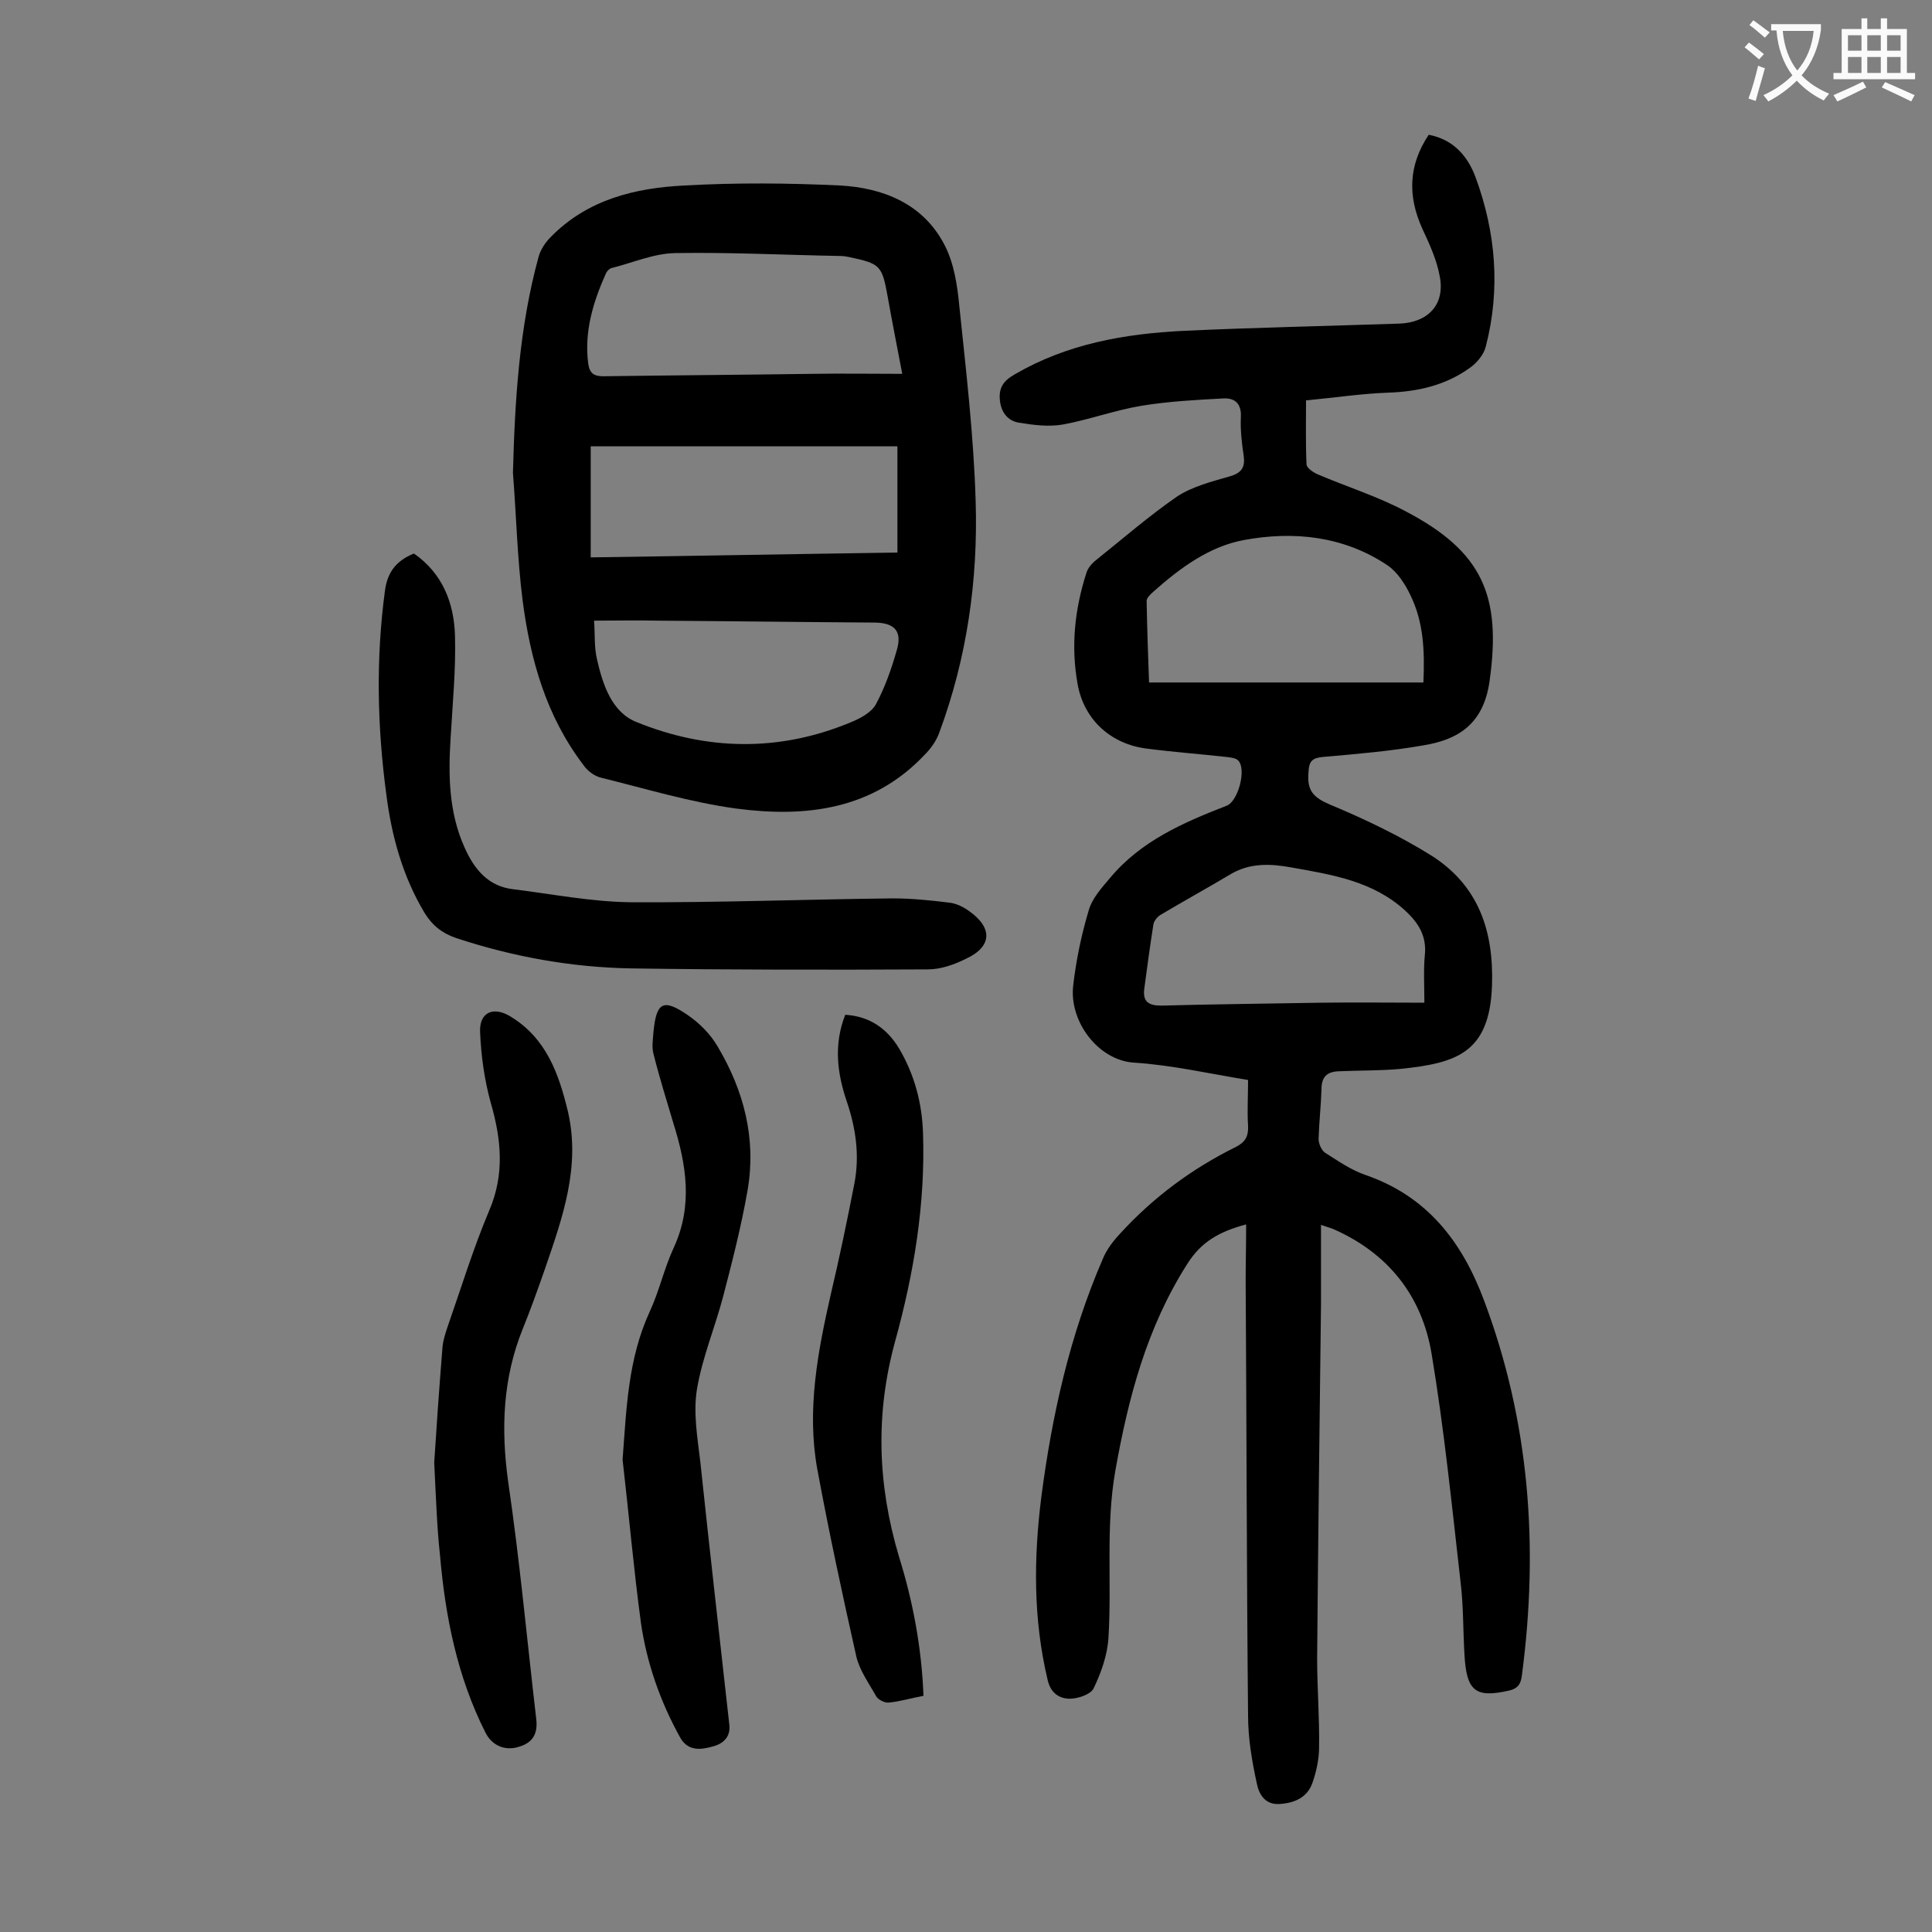 <svg enable-background="new 0 0 400 400" viewBox="0 0 400 400" xmlns="http://www.w3.org/2000/svg"><rect x="0" y="0" width="400" height="400" fill="#808080" stroke="none"/><g fill="#000001"><path d="m258 253.5c-5.6 1.5-9.3 3.6-12.2 8.2-8.4 13.2-12.2 27.7-14.9 42.9-2 11.5-.7 22.9-1.4 34.4-.2 3.6-1.5 7.3-3.1 10.6-.6 1.2-3.2 2.1-4.9 2.1-2.2 0-4-1.2-4.6-3.9-3-12.6-2.9-25.2-1.3-37.9 2.2-16.9 5.9-33.5 12.7-49.2.8-2 2.2-3.8 3.7-5.4 6.8-7.4 14.7-13.3 23.8-17.8 2-1 2.7-2.2 2.6-4.4-.2-3.1 0-6.2 0-9.5-8-1.3-15.8-3.1-23.7-3.6-7.3-.5-13.4-8.5-12.5-16 .6-5.2 1.7-10.5 3.2-15.5.7-2.5 2.7-4.7 4.4-6.7 6.4-7.7 15.2-11.5 24.2-15 2.3-.9 4.1-7.4 2.4-9.3-.5-.6-1.8-.7-2.7-.8-5.4-.6-10.8-1-16.2-1.7-7.5-.9-13.1-6-14.4-13.4-1.4-7.8-.6-15.4 1.8-22.9.3-1.1 1.2-2.1 2.1-2.8 5.5-4.4 10.9-9.1 16.7-13.1 3.2-2.1 7.2-3.1 11-4.2 2.4-.7 3.1-1.9 2.8-4.2-.4-2.6-.7-5.3-.6-7.9.2-2.9-1.2-4.2-3.8-4-5.6.3-11.2.6-16.7 1.5s-10.9 2.9-16.4 3.9c-2.9.5-6.1.1-9.1-.4-2.3-.4-3.7-2.2-3.9-4.8-.2-2.5.8-3.9 3.1-5.2 10.8-6.3 22.7-8.4 34.9-9 14.9-.7 29.8-1 44.7-1.5 5.9-.2 9.5-3.9 8.4-9.7-.6-3.4-2.1-6.7-3.6-9.9-3.1-6.8-2.9-13.2 1.3-19.5 5.2 1 8.1 4.5 9.7 8.8 4.2 11.4 5.2 23.2 2.1 35.1-.4 1.6-1.8 3.3-3.2 4.3-5.1 3.7-10.9 5-17.1 5.2-5.4.2-10.7 1-16.9 1.6 0 4.6-.1 8.9.1 13.2 0 .8 1.4 1.7 2.3 2.1 6.1 2.6 12.5 4.6 18.3 7.7 15.8 8.3 19.8 17.4 17.3 35.1-1.3 9.4-7.1 12.2-13.6 13.3-6.8 1.2-13.8 1.8-20.7 2.4-2.4.2-3.1.8-3.2 3.3-.3 3.7 1 5.1 4.5 6.6 7.2 3 14.3 6.4 20.9 10.5 9.8 6.2 13 15.6 12.6 27-.5 14-7.5 16-18.9 17.2-4.3.4-8.6.3-12.9.5-2.4.1-3.5 1.2-3.5 3.7-.1 3.4-.5 6.8-.6 10.3 0 1 .6 2.4 1.4 2.9 2.7 1.7 5.4 3.6 8.4 4.6 12.7 4.4 19.9 13.8 24.4 25.8 9.5 25.2 11.4 51.1 7.9 77.7-.2 1.6-.6 2.7-2.6 3.2-7 1.6-8.9.2-9.3-7.5-.3-5-.2-10-.8-14.9-1.8-15.8-3.4-31.7-6-47.3-2-12-9-20.9-20.5-25.9-.5-.2-1-.3-2.4-.8v16.4c-.3 24.4-.6 48.9-.8 73.3 0 6.2.5 12.4.4 18.5 0 2.5-.6 5.1-1.4 7.4-1.1 3-3.7 4.1-6.8 4.3s-4.3-2.2-4.7-4.3c-1-4.6-1.8-9.3-1.8-14-.3-30-.3-59.9-.5-89.9 0-3.8.1-7.5.1-11.8zm36.7-112.2c.3-6.7 0-12.6-2.7-18.1-1.1-2.3-2.7-4.8-4.8-6.2-9-6-19.3-7.1-29.6-5.2-7.2 1.3-13.3 5.8-18.8 10.7-.6.5-1.5 1.4-1.4 2 .1 5.7.3 11.4.5 16.8zm.2 66.3c0-3.7-.2-6.8.1-9.9.4-4-1.4-6.7-4.1-9.2-6.7-6.1-15.1-7.4-23.5-8.9-4.4-.8-8.7-1-12.8 1.5-4.7 2.8-9.6 5.5-14.3 8.3-.7.4-1.4 1.3-1.5 2-.7 4.4-1.3 8.9-1.9 13.4-.3 2.5.8 3.4 3.5 3.4 11-.3 22.1-.4 33.1-.6 6.9-.1 13.9 0 21.4 0z"/><path d="m106.2 97.9c.4-15.1 1.3-30.1 5.3-44.7.4-1.5 1.4-3 2.5-4.1 7.6-7.8 17.5-10.2 27.8-10.7 10.7-.6 21.4-.5 32.1 0 9 .5 17.3 3.8 21.7 12.4 1.9 3.7 2.6 8.2 3 12.4 1.4 13.5 3 27 3.4 40.6.5 16.3-1.8 32.4-7.5 47.8-.6 1.7-1.7 3.3-3 4.6-10.8 11.5-24.7 13.1-39.1 11.2-9.5-1.3-18.7-4.1-28-6.4-1.3-.3-2.8-1.4-3.6-2.6-7.7-10.1-11-21.8-12.6-34.1-1.1-8.7-1.3-17.5-2-26.4zm80.6-20.5c-1.1-5.8-2.1-10.8-3-15.9-1.2-6.6-1.5-6.9-8.1-8.3-.5-.1-1.1-.2-1.6-.2-11.5-.2-23-.8-34.4-.6-4.4.1-8.7 2-13.1 3.1-.4.1-.9.6-1.1 1-2.7 6-4.6 12.2-3.7 18.9.3 1.9 1.2 2.5 3.1 2.5 14.5-.2 29-.3 43.4-.5 5.9-.1 12 0 18.5 0zm-1 15c-21.3 0-42.4 0-63.5 0v23c21.3-.3 42.4-.7 63.5-1 0-7.6 0-14.7 0-22zm-62.8 36.1c.2 2.8 0 5.5.6 8 1.2 5.3 3.1 11 8.2 13 14.5 5.9 29.5 6.2 44.2.1 2-.8 4.3-2 5.3-3.7 1.9-3.5 3.3-7.5 4.4-11.4 1.1-3.8-.5-5.5-4.4-5.6-15-.1-30-.3-45.1-.4-4.3-.1-8.5 0-13.2 0z"/><path d="m85.7 114.6c5.9 4.1 8.3 10.2 8.5 17 .2 7-.5 14.1-.9 21.1-.5 7.8-.4 15.5 2.9 22.8 2 4.5 4.9 8 10 8.6 8.1 1 16.2 2.6 24.3 2.7 18.1.1 36.2-.6 54.3-.8 3.9 0 7.9.4 11.9.9 1.4.2 2.8.9 3.9 1.7 5 3.5 4.8 7.4-.6 9.9-2.4 1.2-5.2 2.2-7.9 2.2-20.4.1-40.9.1-61.3-.2-12.4-.2-24.6-2.4-36.4-6.3-2.9-1-4.9-2.6-6.5-5.2-4.5-7.5-6.8-15.8-7.9-24.4-1.9-14.1-2.2-28.2-.3-42.3.5-3.8 2.3-6.2 6-7.7z"/><path d="m89.9 302.8c.4-6.3 1-15 1.7-23.7.1-1.5.6-3 1.1-4.5 2.8-8 5.3-16.2 8.6-24 3.2-7.5 2.5-14.7.3-22.3-1.3-4.7-2-9.7-2.2-14.6-.2-4.1 2.7-5.4 6.2-3.3 7.5 4.5 10.1 11.9 12 19.8 2.6 11.4-1.1 21.8-4.7 32.3-1.5 4.3-3 8.5-4.7 12.7-4.1 10.2-4.5 20.6-3 31.5 2.4 16.3 3.9 32.7 5.8 49 .4 3-.5 5-3.4 5.9-2.9 1-5.7-.1-7.1-2.9-5.8-11.5-8.3-23.9-9.4-36.7-.6-5.4-.8-11-1.2-19.2z"/><path d="m128.9 302.2c.8-10.5 1.1-20.8 5.6-30.6 2-4.3 3-9 5-13.3 4-8.7 2.6-17.2-.1-25.8-1.4-4.7-2.9-9.5-4.1-14.3-.4-1.4-.1-3.1 0-4.6.6-6.1 2-6.9 7-3.5 2.5 1.7 4.8 4 6.3 6.6 5.4 9.1 8 19 6.2 29.6-1.3 7.5-3.2 14.9-5.1 22.2-1.7 6.4-4.3 12.6-5.4 19.1-.8 4.9.1 10.1.7 15.1 1.9 18.1 4 36.3 6 54.4.3 2.6-1.4 4-3.5 4.5-2.4.7-5.1 1-6.7-1.9-4.1-7.4-6.9-15.4-8.1-23.7-1.5-11.1-2.5-22.5-3.8-33.8z"/><path d="m191.2 351.1c-2.7.5-4.9 1.2-7.2 1.4-.8.1-2.2-.6-2.6-1.3-1.5-2.7-3.4-5.3-4.1-8.2-2.9-12.9-5.7-25.9-8.1-38.9-2.2-12.2.1-24.2 2.8-36.1 1.8-7.6 3.4-15.3 4.9-23 1.1-5.8.3-11.4-1.6-17-2-5.9-2.7-11.8-.3-17.9 5 .3 8.6 2.8 11.1 6.9 3.2 5.4 4.8 11.3 5 17.6.5 14.7-1.9 29.1-5.8 43.2-4.1 15-3.6 29.6.8 44.4 2.9 9.3 4.7 18.8 5.1 28.9z"/></g><path d="m362.1 8.8c1.1.8 2.1 1.6 3.1 2.4l-1 1.1c-1.3-1.1-2.3-2-3-2.5zm1.9 4.8c.5.2.9.4 1.4.5-.6 2.3-1.3 4.5-1.9 6.8l-1.5-.5c.8-2.1 1.4-4.3 2-6.8zm-1-9.4c1.3.9 2.4 1.8 3.4 2.5l-1 1.1c-1.4-1.2-2.4-2.1-3.2-2.6zm3.7 2.2v-1.4h10.3v1.2c-.5 3.6-1.8 6.8-4 9.4 1.5 1.6 3.4 2.8 5.7 3.8-.3.4-.7.8-1.1 1.4-2.3-1.1-4.1-2.5-5.6-4.1-1.6 1.6-3.6 3.1-5.9 4.3-.3-.5-.7-.9-1-1.3 2.4-1.1 4.4-2.5 6-4.1-1.9-2.5-3-5.6-3.3-9.3h-1.1zm8.8 0h-6.4c.3 3.3 1.3 6 3 8.2 2-2.3 3.1-5.1 3.4-8.2z" fill="#fafafb"/><path d="m385.3 3.8h1.3v2.2h2.8v-2.2h1.3v2.2h4.1v9.1h1.7v1.3h-16.9v-1.3h1.7v-9.1h4.1v-2.2zm.4 13.1.7 1.2c-1.8.9-3.8 1.9-6 2.9-.2-.4-.5-.8-.8-1.3 2.3-1 4.3-1.9 6.1-2.8zm-3.1-6.4h2.8v-3.2h-2.8zm0 4.6h2.8v-3.3h-2.8zm4-4.6h2.8v-3.2h-2.8zm0 4.6h2.8v-3.3h-2.8zm3.7 1.9c2.1.9 4.1 1.8 6.1 2.7l-.7 1.3c-2.2-1.1-4.2-2-6.1-2.9zm3.2-9.7h-2.8v3.2h2.8zm-2.8 7.8h2.8v-3.3h-2.8z" fill="#fafafb"/></svg>